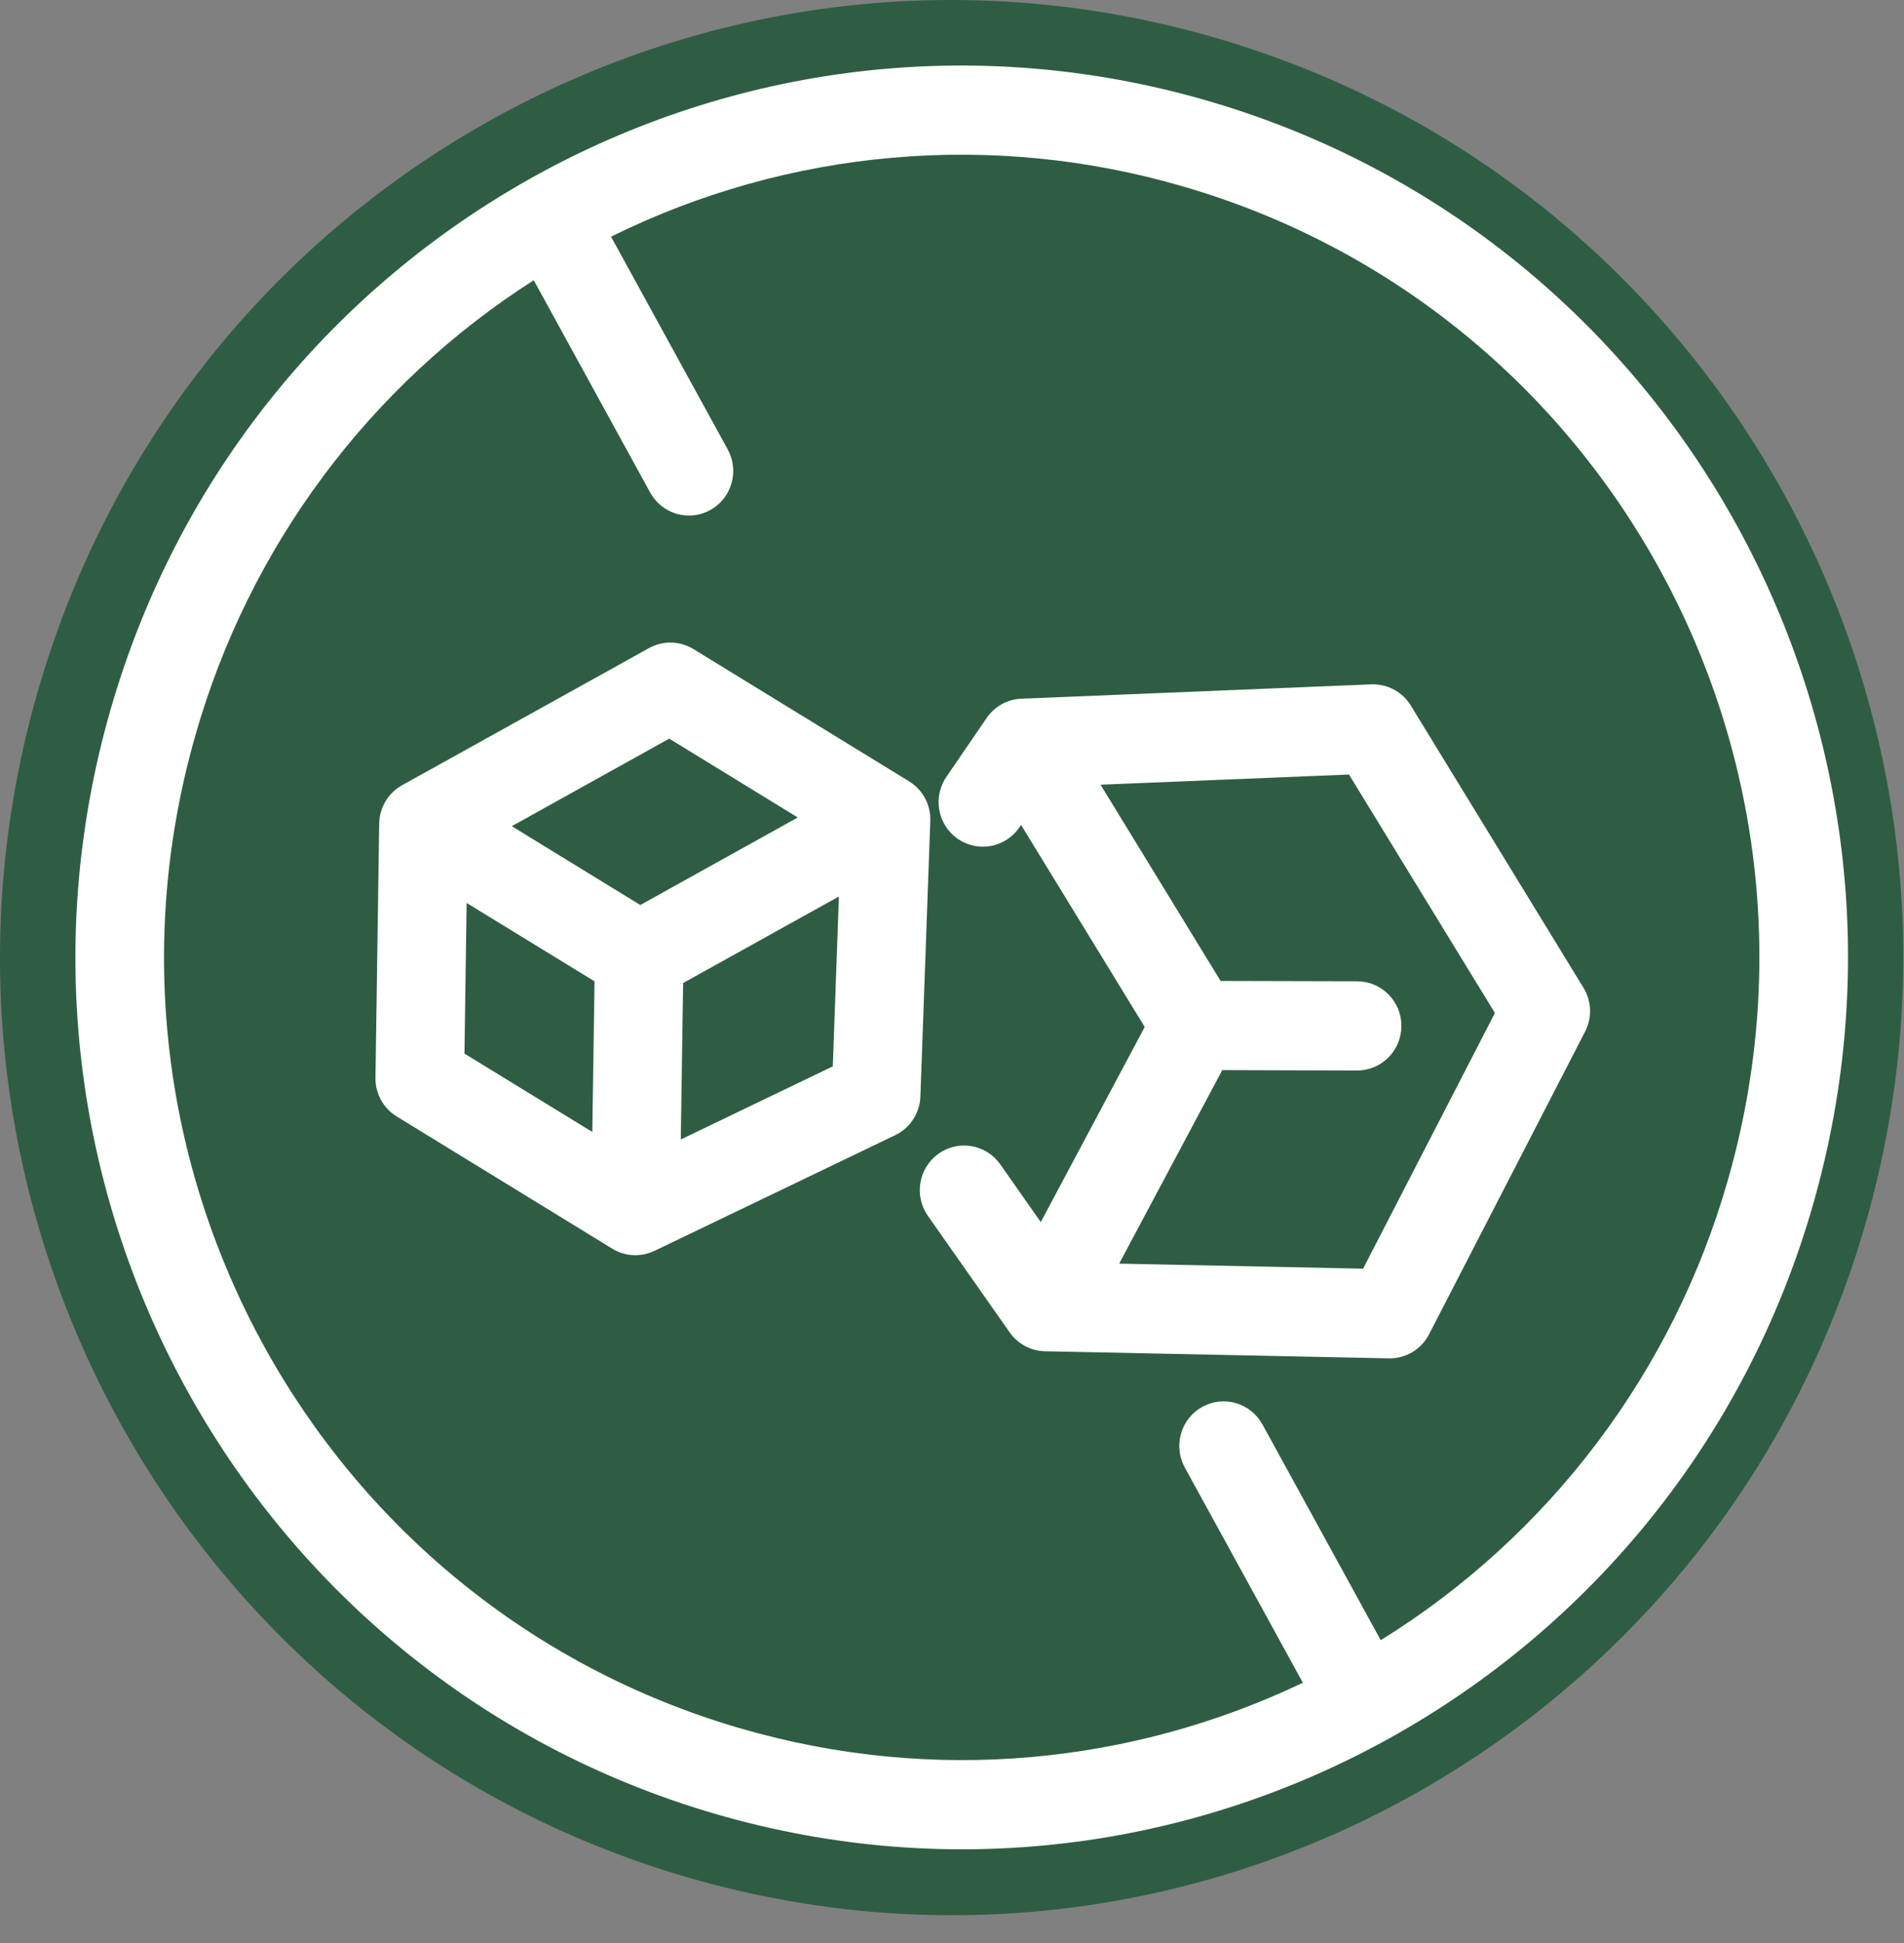<?xml version="1.0" encoding="UTF-8"?> <svg xmlns="http://www.w3.org/2000/svg" width="50" height="51" viewBox="0 0 50 51" fill="none"><rect x="0" y="0" width="50" height="51" fill="#808080" stroke="none"/><path d="M48.993 32.106C45.165 45.44 31.316 53.128 18.059 49.278C4.803 45.428 -2.841 31.498 0.987 18.165C4.815 4.831 18.665 -2.857 31.921 0.993C45.178 4.843 52.821 18.773 48.993 32.106Z" fill="#2F5D43"></path><path fill-rule="evenodd" clip-rule="evenodd" d="M36.012 17.963C36.219 17.955 36.423 18.003 36.606 18.101C36.788 18.198 36.941 18.343 37.049 18.52L41.583 25.927C41.688 26.099 41.747 26.295 41.755 26.497C41.762 26.699 41.718 26.899 41.625 27.078L37.528 35.023C37.428 35.217 37.276 35.379 37.089 35.491C36.902 35.602 36.688 35.659 36.471 35.654L27.442 35.468C27.26 35.465 27.082 35.418 26.921 35.332C26.76 35.246 26.621 35.123 26.516 34.974L24.367 31.914C24.189 31.66 24.119 31.346 24.171 31.04C24.197 30.889 24.252 30.744 24.334 30.614C24.416 30.484 24.522 30.371 24.647 30.282C24.772 30.194 24.913 30.131 25.062 30.097C25.211 30.063 25.365 30.059 25.516 30.085C25.82 30.138 26.091 30.31 26.269 30.564L27.331 32.078L30.061 26.956L26.814 21.653L26.784 21.696C26.699 21.826 26.589 21.938 26.46 22.025C26.331 22.112 26.187 22.173 26.035 22.203C25.883 22.233 25.726 22.232 25.575 22.2C25.423 22.169 25.279 22.107 25.151 22.018C25.024 21.93 24.915 21.817 24.831 21.686C24.748 21.554 24.691 21.408 24.665 21.254C24.638 21.101 24.642 20.943 24.677 20.791C24.712 20.64 24.777 20.496 24.867 20.37L25.91 18.846C26.013 18.696 26.148 18.572 26.307 18.484C26.465 18.396 26.642 18.347 26.822 18.34L36.012 17.963ZM28.901 20.597L32.053 25.748L35.641 25.757C35.95 25.758 36.245 25.882 36.463 26.102C36.681 26.322 36.803 26.62 36.802 26.931C36.801 27.241 36.678 27.539 36.459 27.758C36.24 27.977 35.944 28.099 35.635 28.099L32.098 28.088L29.39 33.168L35.796 33.3L39.257 26.589L35.425 20.33L28.901 20.597ZM18.21 17.037C18.034 16.93 17.834 16.871 17.629 16.866C17.424 16.862 17.222 16.912 17.042 17.012L10.56 20.61C10.38 20.71 10.23 20.856 10.124 21.032C10.019 21.209 9.961 21.411 9.958 21.617L9.86 28.288C9.857 28.491 9.906 28.692 10.004 28.871C10.102 29.049 10.245 29.199 10.418 29.305L16.081 32.777C16.247 32.878 16.434 32.936 16.628 32.946C16.821 32.955 17.013 32.916 17.188 32.832L23.509 29.796C23.701 29.704 23.864 29.561 23.98 29.382C24.097 29.203 24.163 28.996 24.17 28.782L24.43 21.55C24.438 21.342 24.39 21.136 24.292 20.953C24.194 20.77 24.05 20.617 23.873 20.509L18.21 17.037ZM13.44 21.686L17.574 19.388L20.95 21.457L16.815 23.755L13.44 21.686ZM17.939 25.803L22.03 23.531L21.87 27.99L17.878 29.909L17.939 25.803ZM15.613 25.758L15.554 29.711L12.197 27.655L12.254 23.701L15.613 25.758Z" fill="white"></path><path fill-rule="evenodd" clip-rule="evenodd" d="M18.8 47.616C31.146 51.202 44.045 44.041 47.61 31.623C51.176 19.204 44.057 6.231 31.71 2.645C19.363 -0.941 6.465 6.219 2.9 18.638C-0.666 31.057 6.453 44.03 18.8 47.616ZM36.259 43.052C40.688 40.309 43.94 36.002 45.375 30.974C48.583 19.797 42.176 8.12 31.065 4.893C26.07 3.434 20.713 3.905 16.046 6.212L19.111 11.797C19.26 12.069 19.295 12.389 19.209 12.687C19.124 12.985 18.924 13.237 18.654 13.387C18.383 13.537 18.065 13.573 17.768 13.486C17.472 13.4 17.222 13.199 17.073 12.927L14.017 7.356C9.704 10.106 6.544 14.351 5.135 19.287C1.926 30.464 8.333 42.14 19.445 45.367C24.551 46.85 29.763 46.291 34.214 44.169L31.113 38.519C31.04 38.384 30.993 38.236 30.976 38.083C30.959 37.931 30.972 37.776 31.015 37.628C31.057 37.481 31.128 37.343 31.223 37.223C31.319 37.103 31.437 37.003 31.571 36.928C31.704 36.854 31.852 36.807 32.003 36.79C32.155 36.773 32.309 36.786 32.456 36.829C32.603 36.872 32.74 36.943 32.859 37.039C32.978 37.135 33.078 37.254 33.152 37.388L36.259 43.052Z" fill="white"></path></svg> 